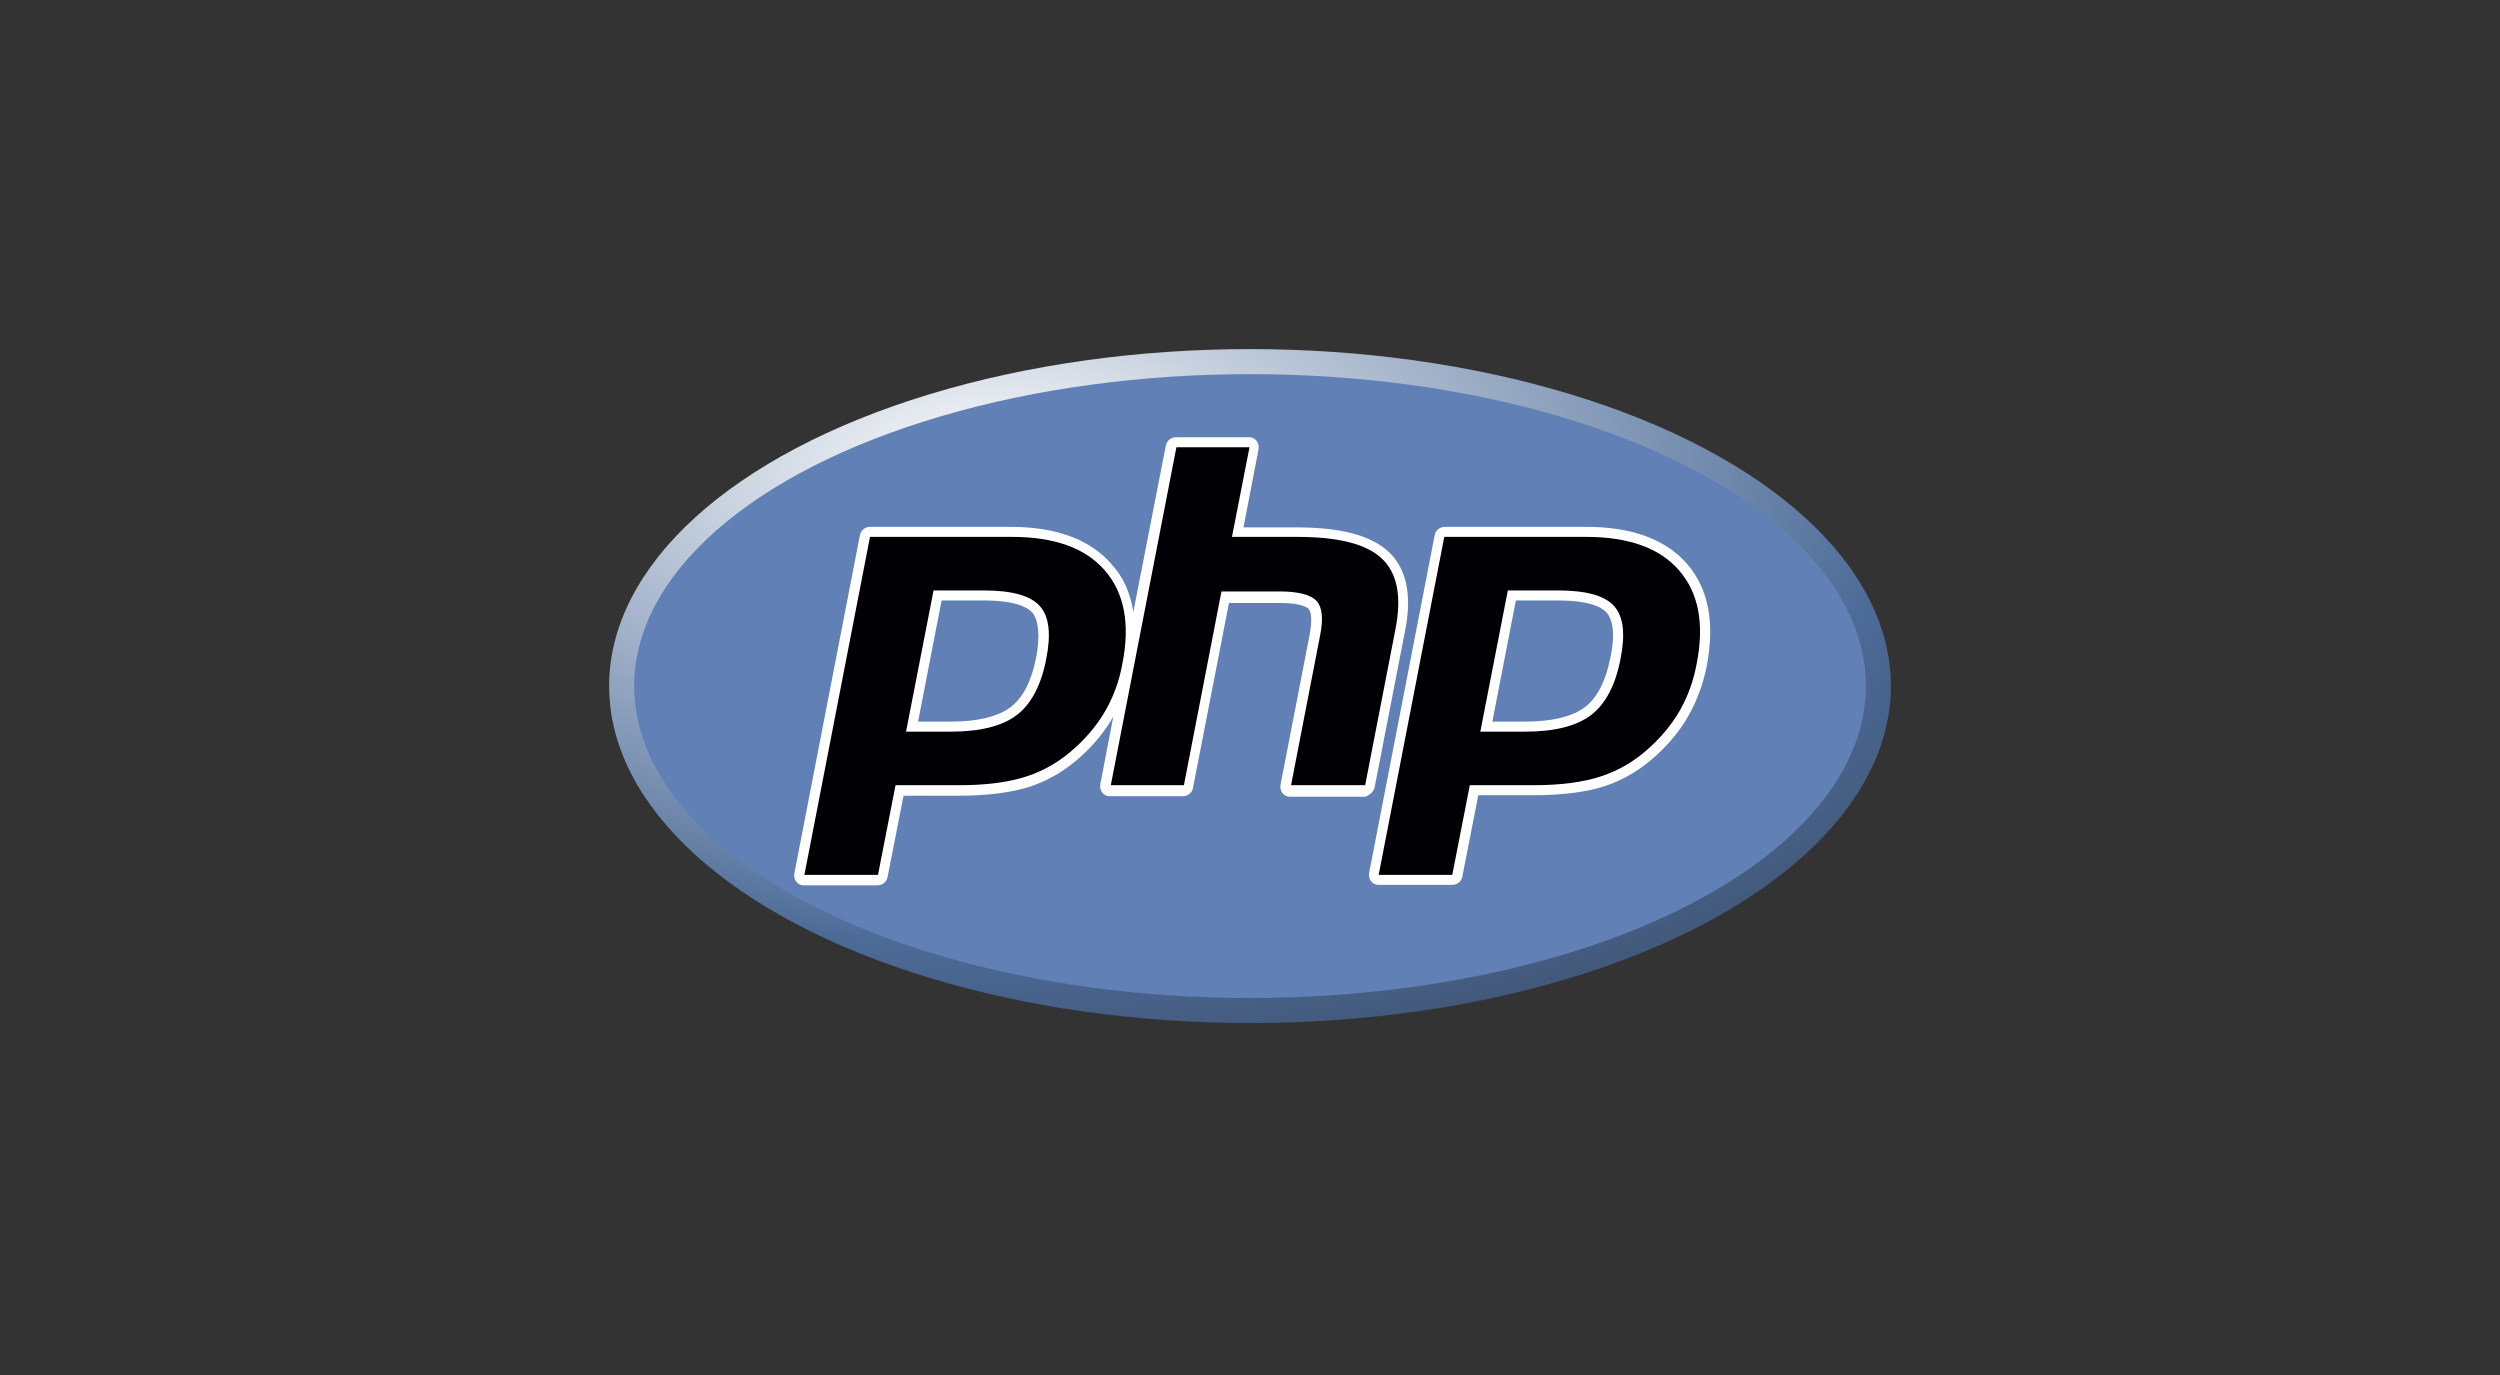 <svg width="80" height="44" viewBox="0 0 80 44" fill="none" xmlns="http://www.w3.org/2000/svg">
<rect x="0" y="0" width="80" height="44" fill="#333333" stroke="none"/>
<ellipse cx="40" cy="21.954" rx="20.508" ry="10.783" fill="url(#paint0_radial_1_7057)"/>
<ellipse cx="40" cy="21.954" rx="19.707" ry="9.982" fill="#6181B6"/>
<path fill-rule="evenodd" clip-rule="evenodd" d="M43.989 25.191L44.967 20.16C45.191 19.023 44.999 18.173 44.422 17.645C43.861 17.132 42.9 16.876 41.49 16.876H39.792L40.273 14.376C40.288 14.28 40.273 14.184 40.208 14.104C40.144 14.024 40.064 13.992 39.968 13.992H37.629C37.469 13.992 37.34 14.104 37.309 14.248L36.267 19.583C36.171 18.974 35.947 18.462 35.562 18.045C34.873 17.26 33.8 16.86 32.342 16.86H27.84C27.679 16.86 27.551 16.972 27.519 17.116L25.42 27.947C25.404 28.043 25.42 28.139 25.484 28.219C25.549 28.299 25.629 28.331 25.725 28.331H28.08C28.24 28.331 28.368 28.219 28.4 28.075L28.913 25.463H30.659C31.573 25.463 32.358 25.367 32.95 25.175C33.575 24.967 34.136 24.63 34.633 24.166C35.033 23.797 35.37 23.38 35.626 22.932L35.21 25.095C35.194 25.191 35.21 25.287 35.274 25.367C35.338 25.447 35.418 25.479 35.514 25.479H37.853C38.013 25.479 38.142 25.367 38.174 25.223L39.327 19.295H40.929C41.618 19.295 41.811 19.423 41.875 19.487C41.923 19.535 42.019 19.727 41.907 20.32L40.977 25.111C40.961 25.207 40.977 25.303 41.041 25.383C41.106 25.463 41.186 25.495 41.282 25.495H43.685C43.829 25.447 43.958 25.335 43.989 25.191ZM33.159 21.025C33.015 21.778 32.742 22.323 32.342 22.627C31.941 22.932 31.284 23.092 30.419 23.092H29.378L30.131 19.215H31.477C32.47 19.215 32.87 19.423 33.031 19.599C33.239 19.856 33.287 20.352 33.159 21.025Z" fill="white"/>
<path fill-rule="evenodd" clip-rule="evenodd" d="M53.987 18.045C53.298 17.26 52.225 16.86 50.767 16.86H46.233C46.072 16.86 45.944 16.972 45.912 17.116L43.813 27.931C43.797 28.027 43.813 28.123 43.877 28.203C43.942 28.283 44.022 28.315 44.118 28.315H46.473C46.633 28.315 46.761 28.203 46.793 28.059L47.306 25.447H49.053C49.966 25.447 50.751 25.351 51.344 25.159C51.968 24.951 52.529 24.614 53.026 24.149C53.443 23.765 53.795 23.332 54.051 22.868C54.308 22.403 54.5 21.89 54.612 21.33C54.884 19.936 54.676 18.846 53.987 18.045ZM51.536 21.025C51.392 21.778 51.119 22.323 50.719 22.627C50.318 22.932 49.661 23.092 48.796 23.092H47.755L48.508 19.215H49.854C50.847 19.215 51.248 19.423 51.408 19.599C51.632 19.856 51.68 20.352 51.536 21.025Z" fill="white"/>
<path fill-rule="evenodd" clip-rule="evenodd" d="M31.477 18.894C32.374 18.894 32.967 19.055 33.271 19.391C33.575 19.727 33.639 20.288 33.479 21.089C33.319 21.922 32.999 22.531 32.534 22.884C32.069 23.236 31.364 23.413 30.419 23.413H28.993L29.874 18.894H31.477ZM25.741 27.995H28.096L28.657 25.127H30.675C31.573 25.127 32.294 25.031 32.87 24.838C33.447 24.646 33.96 24.342 34.441 23.893C34.841 23.525 35.161 23.124 35.402 22.692C35.642 22.259 35.818 21.778 35.914 21.25C36.171 19.968 35.979 18.974 35.354 18.253C34.729 17.532 33.736 17.18 32.374 17.18H27.84L25.741 27.995Z" fill="#000004"/>
<path fill-rule="evenodd" clip-rule="evenodd" d="M37.645 14.312H39.984L39.423 17.18H41.506C42.82 17.18 43.717 17.404 44.214 17.869C44.71 18.334 44.855 19.071 44.662 20.096L43.685 25.127H41.314L42.243 20.336C42.355 19.792 42.307 19.423 42.131 19.231C41.955 19.038 41.554 18.926 40.961 18.926H39.087L37.885 25.127H35.546L37.645 14.312Z" fill="#000004"/>
<path fill-rule="evenodd" clip-rule="evenodd" d="M49.853 18.894C50.751 18.894 51.343 19.055 51.648 19.391C51.952 19.727 52.016 20.288 51.856 21.089C51.696 21.922 51.376 22.531 50.911 22.884C50.446 23.236 49.741 23.413 48.796 23.413H47.37L48.251 18.894H49.853ZM44.118 27.995H46.473L47.034 25.127H49.052C49.95 25.127 50.671 25.031 51.247 24.838C51.824 24.646 52.337 24.342 52.818 23.893C53.218 23.525 53.538 23.124 53.779 22.692C54.019 22.259 54.195 21.778 54.291 21.25C54.548 19.968 54.356 18.974 53.731 18.253C53.106 17.532 52.112 17.18 50.751 17.18H46.217L44.118 27.995Z" fill="#000004"/>
<defs>
<radialGradient id="paint0_radial_1_7057" cx="0" cy="0" r="1" gradientUnits="userSpaceOnUse" gradientTransform="translate(31.805 14.964) scale(58.168 30.584)">
<stop stop-color="white"/>
<stop offset="0.5" stop-color="#4C6B97"/>
<stop offset="1" stop-color="#231F20"/>
</radialGradient>
</defs>
</svg>
